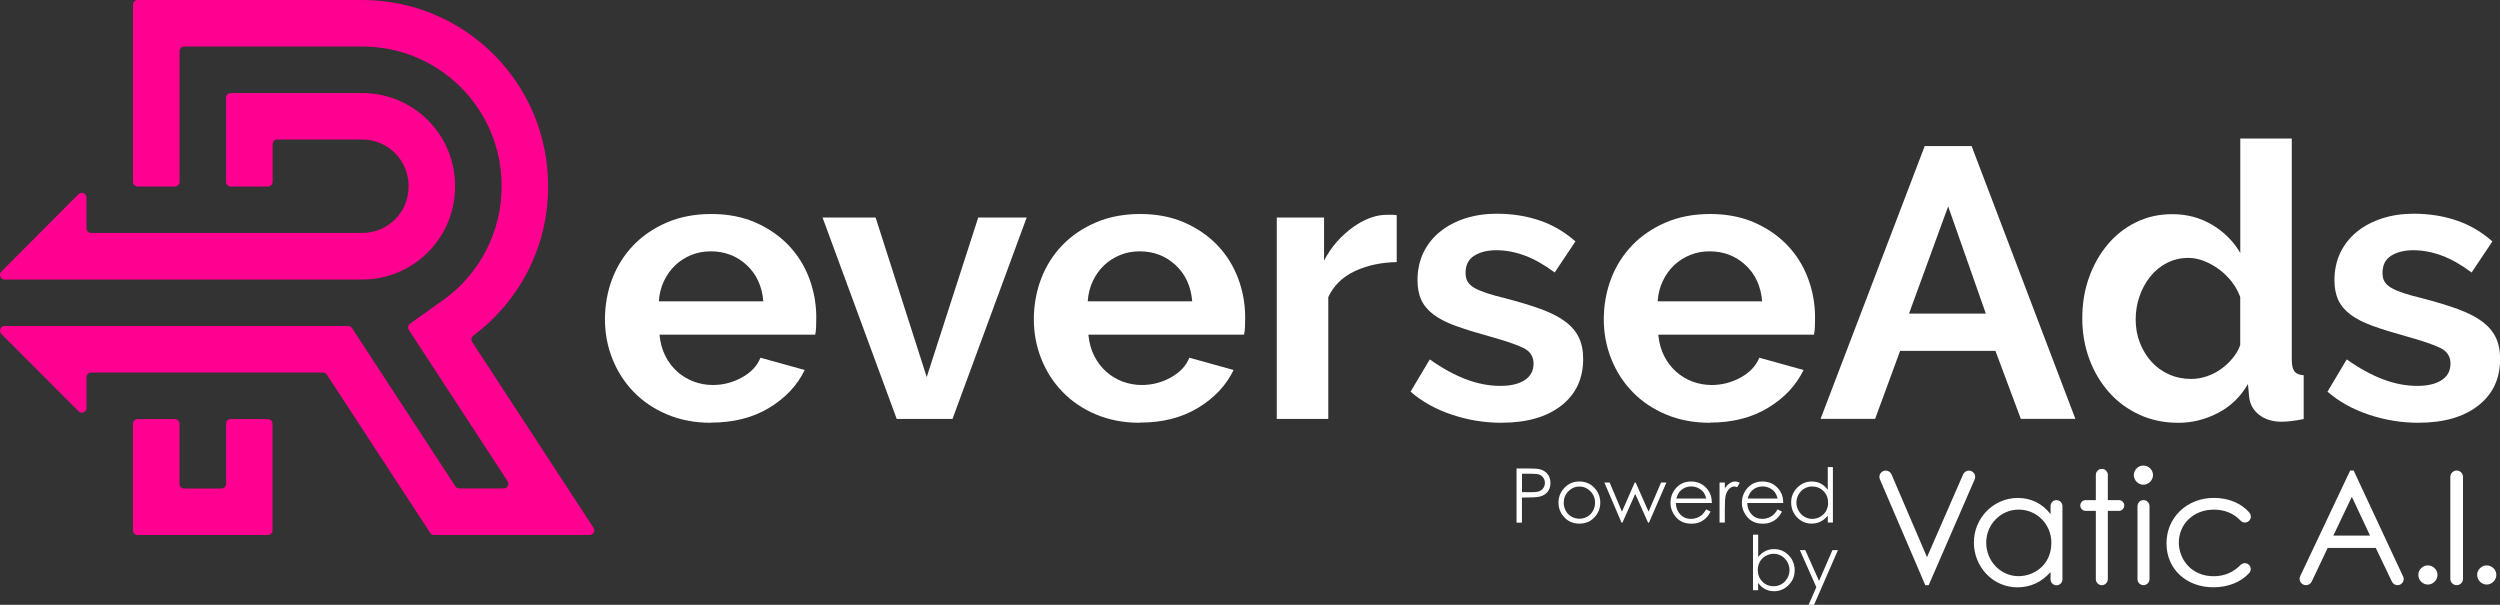 <?xml version="1.0" encoding="UTF-8"?>
<svg id="Layer_2" data-name="Layer 2" xmlns="http://www.w3.org/2000/svg" viewBox="0 0 450 108.87">
  <rect x="0" y="0" width="450" height="108.87" fill="#333333" stroke="none"/>
  <defs>
    <style>
      .cls-1 {
        fill: #fff;
      }

      .cls-2 {
        fill: #ff0091;
      }
    </style>
  </defs>
  <g id="Layer_1-2" data-name="Layer 1">
    <g>
      <g>
        <path class="cls-1" d="m272.99,84.32h1.94c1.11,0,1.86.05,2.25.15.56.14,1.01.42,1.37.85s.53.96.53,1.61-.17,1.19-.52,1.61c-.35.42-.82.71-1.43.85-.44.11-1.27.16-2.48.16h-.7v4.53h-.97v-9.75Zm.97.95v3.31l1.65.02c.67,0,1.16-.06,1.47-.18.31-.12.55-.32.73-.59.18-.27.27-.57.27-.91s-.09-.63-.27-.9c-.18-.27-.41-.46-.7-.58-.29-.11-.76-.17-1.42-.17h-1.72Z"/>
        <path class="cls-1" d="m284.29,86.67c1.11,0,2.03.4,2.76,1.21.66.73,1,1.6,1,2.6s-.35,1.89-1.05,2.64c-.7.75-1.6,1.13-2.71,1.13s-2.01-.38-2.71-1.13c-.7-.75-1.05-1.63-1.05-2.64s.33-1.86,1-2.6c.73-.81,1.65-1.21,2.77-1.21Zm0,.91c-.77,0-1.43.29-1.99.85-.55.57-.83,1.26-.83,2.07,0,.52.13,1.01.38,1.46.25.45.59.8,1.02,1.04s.9.37,1.42.37.99-.12,1.42-.37c.43-.25.77-.59,1.02-1.04s.38-.94.38-1.46c0-.81-.28-1.5-.83-2.07-.56-.57-1.22-.85-1.99-.85Z"/>
        <path class="cls-1" d="m288.79,86.86h.95l2.21,5.24,2.3-5.24h.17l2.32,5.24,2.25-5.24h.96l-3.13,7.21h-.17l-2.31-5.16-2.3,5.16h-.17l-3.08-7.21Z"/>
        <path class="cls-1" d="m307.12,91.68l.78.41c-.26.5-.55.91-.89,1.22-.34.31-.71.54-1.13.71s-.9.24-1.43.24c-1.18,0-2.1-.39-2.76-1.16-.66-.77-1-1.64-1-2.61,0-.91.28-1.73.84-2.45.71-.91,1.66-1.37,2.86-1.37s2.21.47,2.95,1.4c.52.66.79,1.48.8,2.47h-6.49c.02.84.29,1.52.8,2.06.52.54,1.16.8,1.92.8.37,0,.72-.06,1.07-.19.35-.13.64-.3.89-.51.24-.21.51-.55.79-1.02Zm0-1.94c-.12-.49-.3-.89-.54-1.19-.24-.3-.55-.53-.94-.72-.39-.18-.8-.27-1.23-.27-.71,0-1.32.23-1.83.68-.37.33-.65.83-.84,1.49h5.38Z"/>
        <path class="cls-1" d="m309.52,86.86h.95v1.05c.28-.42.58-.73.89-.93.31-.21.64-.31.98-.31.26,0,.53.08.82.25l-.48.78c-.19-.08-.36-.13-.49-.13-.31,0-.61.13-.89.38-.29.25-.51.65-.66,1.18-.12.41-.17,1.24-.17,2.49v2.44h-.95v-7.21Z"/>
        <path class="cls-1" d="m319.97,91.68l.78.41c-.26.5-.55.91-.89,1.22-.34.31-.71.54-1.13.71s-.9.24-1.43.24c-1.18,0-2.1-.39-2.76-1.16-.66-.77-1-1.64-1-2.61,0-.91.28-1.73.84-2.45.71-.91,1.66-1.37,2.86-1.37s2.21.47,2.95,1.4c.52.66.79,1.48.8,2.47h-6.49c.02.84.29,1.52.8,2.06.52.54,1.16.8,1.92.8.37,0,.72-.06,1.07-.19.35-.13.64-.3.89-.51.24-.21.51-.55.79-1.02Zm0-1.94c-.12-.49-.3-.89-.54-1.19-.24-.3-.55-.53-.94-.72-.39-.18-.8-.27-1.23-.27-.71,0-1.32.23-1.83.68-.37.33-.65.83-.84,1.49h5.38Z"/>
        <path class="cls-1" d="m329.92,84.07v9.99h-.92v-1.24c-.39.47-.82.83-1.31,1.07-.48.24-1.01.36-1.59.36-1.02,0-1.89-.37-2.61-1.11-.72-.74-1.08-1.64-1.08-2.7s.36-1.93,1.09-2.66c.73-.74,1.61-1.11,2.63-1.11.59,0,1.13.13,1.61.38.48.25.9.63,1.26,1.13v-4.11h.92Zm-3.71,3.49c-.52,0-.99.13-1.43.38-.44.25-.78.61-1.04,1.07-.26.46-.39.94-.39,1.46s.13.99.39,1.46c.26.46.61.82,1.05,1.08.44.26.91.39,1.41.39s.99-.13,1.44-.38c.45-.26.8-.6,1.05-1.04.24-.44.37-.93.37-1.48,0-.83-.27-1.53-.82-2.09-.55-.56-1.23-.84-2.03-.84Z"/>
        <path class="cls-1" d="m315.54,106.23v-9.99h.93v4.02c.39-.48.82-.83,1.3-1.07s1.01-.35,1.58-.35c1.02,0,1.89.37,2.61,1.11.72.74,1.08,1.64,1.08,2.69s-.36,1.93-1.09,2.67c-.73.74-1.6,1.11-2.63,1.11-.59,0-1.12-.13-1.6-.38-.48-.25-.9-.63-1.26-1.13v1.33h-.93Zm3.71-.71c.52,0,.99-.13,1.43-.38s.78-.61,1.04-1.07.39-.95.39-1.46-.13-1-.39-1.46-.61-.83-1.05-1.08c-.44-.26-.91-.39-1.41-.39s-.99.13-1.44.39c-.46.26-.81.61-1.05,1.04-.24.44-.37.93-.37,1.48,0,.84.27,1.53.82,2.09.55.56,1.22.84,2.03.84Z"/>
        <path class="cls-1" d="m323.97,99.02h.98l2.48,5.55,2.41-5.55h.99l-4.3,9.85h-.98l1.39-3.18-2.96-6.66Z"/>
      </g>
      <g>
        <path class="cls-1" d="m127.99,76.1c-2.91,0-5.53-.5-7.89-1.49-2.35-.99-4.36-2.34-6.02-4.05-1.66-1.71-2.94-3.69-3.84-5.95-.9-2.26-1.35-4.63-1.35-7.13s.44-5.01,1.31-7.3c.88-2.28,2.14-4.29,3.8-6.02,1.66-1.73,3.68-3.1,6.05-4.12,2.37-1.01,5.04-1.52,7.99-1.52s5.59.51,7.92,1.52c2.33,1.02,4.31,2.38,5.95,4.08,1.64,1.71,2.88,3.69,3.74,5.95.85,2.26,1.28,4.61,1.28,7.06,0,.6-.01,1.18-.03,1.73-.02.55-.08,1.02-.17,1.38h-28.02c.14,1.43.48,2.7,1.04,3.8.55,1.11,1.27,2.05,2.14,2.84.88.79,1.87,1.38,2.97,1.8,1.11.41,2.26.62,3.46.62,1.84,0,3.59-.45,5.22-1.35,1.64-.9,2.75-2.09,3.35-3.56l7.96,2.21c-1.34,2.77-3.47,5.04-6.4,6.81-2.93,1.78-6.42,2.66-10.48,2.66Zm9.41-21.86c-.23-2.72-1.23-4.9-3.01-6.54-1.78-1.64-3.93-2.46-6.47-2.46-1.24,0-2.41.22-3.49.66-1.08.44-2.04,1.05-2.87,1.83-.83.78-1.51,1.73-2.04,2.84-.53,1.11-.84,2.33-.93,3.67h18.82Z"/>
        <path class="cls-1" d="m161.41,75.41l-13.35-36.25h9.55l9.2,28.71,9.27-28.71h8.72l-13.35,36.25h-10.03Z"/>
        <path class="cls-1" d="m205.19,76.1c-2.91,0-5.53-.5-7.89-1.49-2.35-.99-4.36-2.34-6.02-4.05-1.66-1.71-2.94-3.69-3.84-5.95-.9-2.26-1.35-4.63-1.35-7.13s.44-5.01,1.31-7.3c.88-2.28,2.14-4.29,3.8-6.02,1.66-1.73,3.68-3.1,6.05-4.12,2.37-1.01,5.04-1.52,7.99-1.52s5.59.51,7.92,1.52c2.33,1.02,4.31,2.38,5.95,4.08,1.64,1.71,2.88,3.69,3.74,5.95.85,2.26,1.28,4.61,1.28,7.06,0,.6-.01,1.18-.03,1.73-.02.55-.08,1.02-.17,1.38h-28.02c.14,1.43.48,2.7,1.04,3.8s1.27,2.05,2.14,2.84c.88.79,1.87,1.38,2.97,1.8,1.11.41,2.26.62,3.46.62,1.84,0,3.59-.45,5.22-1.35,1.64-.9,2.75-2.09,3.35-3.56l7.96,2.21c-1.34,2.77-3.47,5.04-6.4,6.81-2.93,1.78-6.42,2.66-10.48,2.66Zm9.41-21.86c-.23-2.72-1.23-4.9-3.01-6.54-1.78-1.64-3.93-2.46-6.47-2.46-1.24,0-2.41.22-3.49.66-1.08.44-2.04,1.05-2.87,1.83-.83.78-1.51,1.73-2.04,2.84-.53,1.11-.84,2.33-.93,3.67h18.82Z"/>
        <path class="cls-1" d="m251.4,47.18c-2.81.05-5.33.59-7.54,1.63-2.21,1.04-3.8,2.59-4.77,4.67v21.93h-9.27v-36.25h8.51v7.75c.65-1.25,1.41-2.36,2.28-3.36.88-.99,1.82-1.86,2.84-2.59,1.01-.74,2.04-1.3,3.08-1.7,1.04-.39,2.04-.59,3.01-.59h1.14c.25,0,.49.02.73.07v8.44Z"/>
        <path class="cls-1" d="m270.29,76.1c-3.04,0-6.02-.48-8.92-1.45-2.91-.97-5.4-2.35-7.47-4.15l3.46-5.81c2.21,1.57,4.37,2.76,6.47,3.56,2.1.81,4.18,1.21,6.26,1.21,1.84,0,3.3-.35,4.36-1.04,1.06-.69,1.59-1.68,1.59-2.97s-.62-2.24-1.87-2.84c-1.25-.6-3.27-1.29-6.09-2.07-2.35-.65-4.36-1.27-6.02-1.87-1.66-.6-3-1.28-4.01-2.04-1.01-.76-1.75-1.64-2.21-2.63-.46-.99-.69-2.18-.69-3.56,0-1.84.36-3.5,1.07-4.98.71-1.47,1.72-2.73,3.01-3.77,1.29-1.04,2.8-1.83,4.53-2.39,1.73-.55,3.61-.83,5.64-.83,2.72,0,5.27.39,7.64,1.18,2.37.79,4.55,2.05,6.54,3.8l-3.74,5.6c-1.84-1.38-3.63-2.4-5.36-3.04-1.73-.65-3.45-.97-5.15-.97-1.57,0-2.88.32-3.94.97-1.06.65-1.59,1.68-1.59,3.11,0,.65.13,1.18.38,1.59.25.42.66.79,1.21,1.11.55.32,1.28.63,2.18.93.9.3,2.02.61,3.35.93,2.49.65,4.62,1.29,6.4,1.94,1.77.65,3.23,1.38,4.36,2.21,1.13.83,1.96,1.79,2.49,2.87.53,1.08.8,2.39.8,3.91,0,3.55-1.31,6.35-3.94,8.4-2.63,2.05-6.2,3.08-10.72,3.08Z"/>
        <path class="cls-1" d="m307.78,76.1c-2.91,0-5.53-.5-7.89-1.49-2.35-.99-4.36-2.34-6.02-4.05-1.66-1.71-2.94-3.69-3.84-5.95-.9-2.26-1.35-4.63-1.35-7.13s.44-5.01,1.31-7.3c.87-2.28,2.14-4.29,3.8-6.02,1.66-1.73,3.68-3.1,6.05-4.12,2.37-1.01,5.04-1.52,7.99-1.52s5.59.51,7.92,1.52c2.33,1.02,4.31,2.38,5.95,4.08,1.64,1.71,2.88,3.69,3.73,5.95.85,2.26,1.28,4.61,1.28,7.06,0,.6-.01,1.18-.03,1.73-.02.55-.08,1.02-.17,1.38h-28.02c.14,1.43.48,2.7,1.04,3.8.55,1.11,1.27,2.05,2.14,2.84.88.79,1.87,1.38,2.97,1.8,1.11.41,2.26.62,3.46.62,1.84,0,3.59-.45,5.22-1.35,1.64-.9,2.76-2.09,3.36-3.56l7.96,2.21c-1.34,2.77-3.47,5.04-6.4,6.81-2.93,1.78-6.42,2.66-10.48,2.66Zm9.41-21.86c-.23-2.72-1.23-4.9-3.01-6.54-1.78-1.64-3.93-2.46-6.47-2.46-1.25,0-2.41.22-3.49.66-1.08.44-2.04,1.05-2.87,1.83-.83.78-1.51,1.73-2.04,2.84-.53,1.11-.84,2.33-.93,3.67h18.82Z"/>
        <path class="cls-1" d="m346.45,26.29h8.44l18.68,49.11h-9.82l-4.57-12.24h-17.16l-4.5,12.24h-9.82l18.75-49.11Zm11,30.16l-6.78-19.3-7.05,19.3h13.83Z"/>
        <path class="cls-1" d="m392.03,76.1c-2.49,0-4.8-.48-6.92-1.45-2.12-.97-3.94-2.31-5.46-4.01-1.52-1.71-2.71-3.7-3.56-5.98-.85-2.28-1.28-4.74-1.28-7.37s.4-5.07,1.21-7.33c.81-2.26,1.92-4.24,3.36-5.95,1.43-1.71,3.13-3.04,5.12-4.01,1.98-.97,4.15-1.45,6.5-1.45,2.67,0,5.08.65,7.23,1.94,2.14,1.29,3.82,2.97,5.02,5.05v-20.61h9.27v39.84c0,.97.16,1.66.48,2.08.32.41.88.65,1.66.69v7.89c-1.61.32-2.93.48-3.94.48-1.66,0-3.02-.41-4.08-1.25-1.06-.83-1.66-1.91-1.8-3.25l-.21-2.28c-1.34,2.31-3.15,4.05-5.43,5.22-2.28,1.18-4.67,1.76-7.16,1.76Zm2.42-7.89c.88,0,1.77-.15,2.7-.45.92-.3,1.77-.73,2.56-1.28.78-.55,1.49-1.2,2.11-1.94.62-.74,1.1-1.54,1.42-2.42v-8.65c-.37-1.01-.89-1.95-1.56-2.8-.67-.85-1.43-1.59-2.28-2.21-.85-.62-1.75-1.12-2.7-1.49-.95-.37-1.88-.55-2.8-.55-1.38,0-2.66.3-3.84.9-1.18.6-2.18,1.42-3.01,2.46-.83,1.04-1.48,2.22-1.94,3.56-.46,1.34-.69,2.72-.69,4.15,0,1.52.25,2.93.76,4.22.51,1.29,1.2,2.42,2.07,3.39.88.97,1.92,1.73,3.15,2.28,1.22.55,2.57.83,4.05.83Z"/>
        <path class="cls-1" d="m435.34,76.1c-3.04,0-6.02-.48-8.92-1.45-2.91-.97-5.4-2.35-7.47-4.15l3.46-5.81c2.21,1.57,4.37,2.76,6.47,3.56,2.1.81,4.18,1.21,6.26,1.21,1.84,0,3.3-.35,4.36-1.04,1.06-.69,1.59-1.68,1.59-2.97s-.62-2.24-1.87-2.84c-1.25-.6-3.27-1.29-6.09-2.07-2.35-.65-4.36-1.27-6.02-1.87-1.66-.6-3-1.28-4.01-2.04-1.01-.76-1.75-1.64-2.21-2.63-.46-.99-.69-2.18-.69-3.56,0-1.84.36-3.5,1.07-4.98.71-1.47,1.72-2.73,3.01-3.77,1.29-1.04,2.8-1.83,4.53-2.39,1.73-.55,3.61-.83,5.64-.83,2.72,0,5.27.39,7.64,1.18,2.37.79,4.55,2.05,6.54,3.8l-3.74,5.6c-1.84-1.38-3.63-2.4-5.36-3.04-1.73-.65-3.45-.97-5.15-.97-1.57,0-2.88.32-3.94.97-1.06.65-1.59,1.68-1.59,3.11,0,.65.13,1.18.38,1.59.25.42.66.79,1.21,1.11.55.32,1.28.63,2.18.93.9.3,2.02.61,3.35.93,2.49.65,4.62,1.29,6.4,1.94,1.77.65,3.23,1.38,4.36,2.21,1.13.83,1.96,1.79,2.49,2.87.53,1.08.8,2.39.8,3.91,0,3.55-1.31,6.35-3.94,8.4-2.63,2.05-6.2,3.08-10.72,3.08Z"/>
      </g>
      <path class="cls-2" d="m.84,50.31h64.37c9.22,0,16.7-7.47,16.7-16.7v-.17c0-9.22-7.47-16.69-16.7-16.69h-23.68c-.46,0-.84.37-.84.84v15.14c0,.46.37.84.84.84h6.7c.46,0,.84-.37.84-.84v-6.77c0-.46.37-.84.84-.84h15.31c4.6,0,8.32,3.73,8.32,8.32v.17c0,4.6-3.73,8.32-8.32,8.32H16.4c-.46,0-.84-.37-.84-.84v-5.55c0-.75-.9-1.12-1.43-.59L.25,48.88c-.53.53-.15,1.43.59,1.43Zm105.99,44.69l-21.84-33.45c-.24-.37-.15-.87.21-1.13,8.16-6.1,13.46-15.83,13.46-26.8v-.17C98.65,14.97,83.68,0,65.21,0H24.78c-.46,0-.84.37-.84.84v31.89c0,.46.38.84.84.84h6.7c.46,0,.84-.37.84-.84V9.21c0-.46.37-.84.84-.84h32.06c13.84,0,25.07,11.22,25.07,25.07v.17c0,8.1-3.95,15.74-10.57,20.44l-5.91,4.2c-.37.26-.46.76-.22,1.14l17.78,27.23c.36.56-.04,1.3-.7,1.3h-8c-.28,0-.55-.14-.7-.38l-18.6-28.48c-.15-.24-.42-.38-.7-.38H.84c-.75,0-1.12.9-.59,1.43l13.89,13.92c.53.53,1.43.15,1.43-.59v-5.55c0-.46.37-.84.84-.84h41.72c.28,0,.55.14.7.38l18.6,28.48c.15.24.42.38.7.38h28c.67,0,1.06-.74.7-1.3Zm-58.6-19.57h-6.7c-.46,0-.84.37-.84.84v10.82c0,.46-.37.84-.84.84h-6.7c-.46,0-.84-.37-.84-.84v-10.82c0-.46-.37-.84-.84-.84h-6.7c-.46,0-.84.37-.84.84v19.19c0,.46.38.84.84.84h23.44c.46,0,.84-.37.84-.84v-19.19c0-.46-.37-.84-.84-.84Z"/>
      <g>
        <g>
          <path class="cls-1" d="m355.35,85.22c-.21-.32-.57-.51-.95-.51-.45,0-.86.27-1.04.68l-6.5,14.9-6.39-14.9c-.18-.42-.59-.69-1.04-.69-.38,0-.74.19-.95.51-.21.32-.25.72-.1,1.07l8.17,19.05h.61l8.28-19.04c.15-.35.12-.75-.09-1.07Z"/>
          <path class="cls-1" d="m370.17,90.02c-.59,0-1.07.48-1.07,1.07v1.45c-1.48-1.91-3.52-2.91-5.9-2.91-4.36,0-7.9,3.6-7.9,8.01,0,2.13.8,4.14,2.24,5.67,1.47,1.55,3.46,2.41,5.6,2.41,2.34,0,4.35-.93,5.96-2.75v1.31c0,.59.48,1.07,1.07,1.07s1.07-.48,1.07-1.07v-13.18c0-.59-.48-1.07-1.07-1.07Zm-.93,7.73c0,3.87-3.04,5.96-5.9,5.96-3.21,0-5.82-2.7-5.82-6.02s2.62-5.96,5.85-5.96,5.88,2.59,5.88,6.02Z"/>
          <path class="cls-1" d="m381.4,90.02h-1.99v-4.54c0-.6-.49-1.08-1.08-1.08s-1.08.49-1.08,1.08v4.54h-1.83c-.53,0-.97.44-.97.97s.44.97.97.97h1.83v12.29c0,.6.49,1.08,1.08,1.08s1.08-.49,1.08-1.08v-12.29h1.99c.53,0,.97-.44.97-.97s-.44-.97-.97-.97Z"/>
          <g>
            <path class="cls-1" d="m385.83,90.02c-.6,0-1.08.49-1.08,1.08v13.15c0,.6.49,1.08,1.08,1.08s1.08-.49,1.08-1.08v-13.15c0-.6-.49-1.08-1.08-1.08Z"/>
            <path class="cls-1" d="m385.8,83.8c-.93,0-1.71.78-1.71,1.71s.77,1.74,1.71,1.74,1.74-.8,1.74-1.74-.8-1.71-1.74-1.71Z"/>
          </g>
          <path class="cls-1" d="m398.44,91.73c1.99,0,3.63.67,4.87,1.99.34.37.91.44,1.34.17.27-.16.45-.44.49-.74.05-.31-.04-.62-.24-.86-1.44-1.7-3.77-2.67-6.38-2.67-4.88,0-8.55,3.52-8.55,8.19s3.62,7.9,8.41,7.9c2.67,0,4.96-.91,6.47-2.56.21-.23.31-.55.27-.86-.04-.31-.22-.59-.49-.76l-.18-.11v.02c-.39-.15-.86-.06-1.16.26-1.31,1.34-2.93,2.02-4.83,2.02-4.07,0-6.27-3.11-6.27-6.05,0-3.38,2.68-5.93,6.25-5.93Z"/>
          <path class="cls-1" d="m432.55,103.75l-8.89-19.05h-.63l-8.99,19c-.17.36-.14.77.07,1.1.21.33.57.53.97.53.44,0,.85-.26,1.03-.65l2.87-6.05h8.66l2.91,6.07c.18.38.58.63,1,.63.38,0,.73-.19.94-.51.21-.32.23-.72.07-1.07Zm-12.55-7.34l3.33-6.99,3.28,6.99h-6.61Z"/>
          <path class="cls-1" d="m442.2,84.7h-.12c-.57.07-1.02.55-1.02,1.14v18.35c0,.63.51,1.14,1.14,1.14s1.14-.51,1.14-1.14v-18.35c0-.63-.51-1.14-1.14-1.14Z"/>
        </g>
        <path class="cls-1" d="m437.01,101.77c-.93,0-1.71.78-1.71,1.71s.77,1.74,1.71,1.74,1.74-.8,1.74-1.74-.8-1.71-1.74-1.71Z"/>
        <path class="cls-1" d="m447.6,101.77c-.93,0-1.71.78-1.71,1.71s.77,1.74,1.71,1.74,1.74-.8,1.74-1.74-.8-1.71-1.74-1.71Z"/>
      </g>
    </g>
  </g>
</svg>